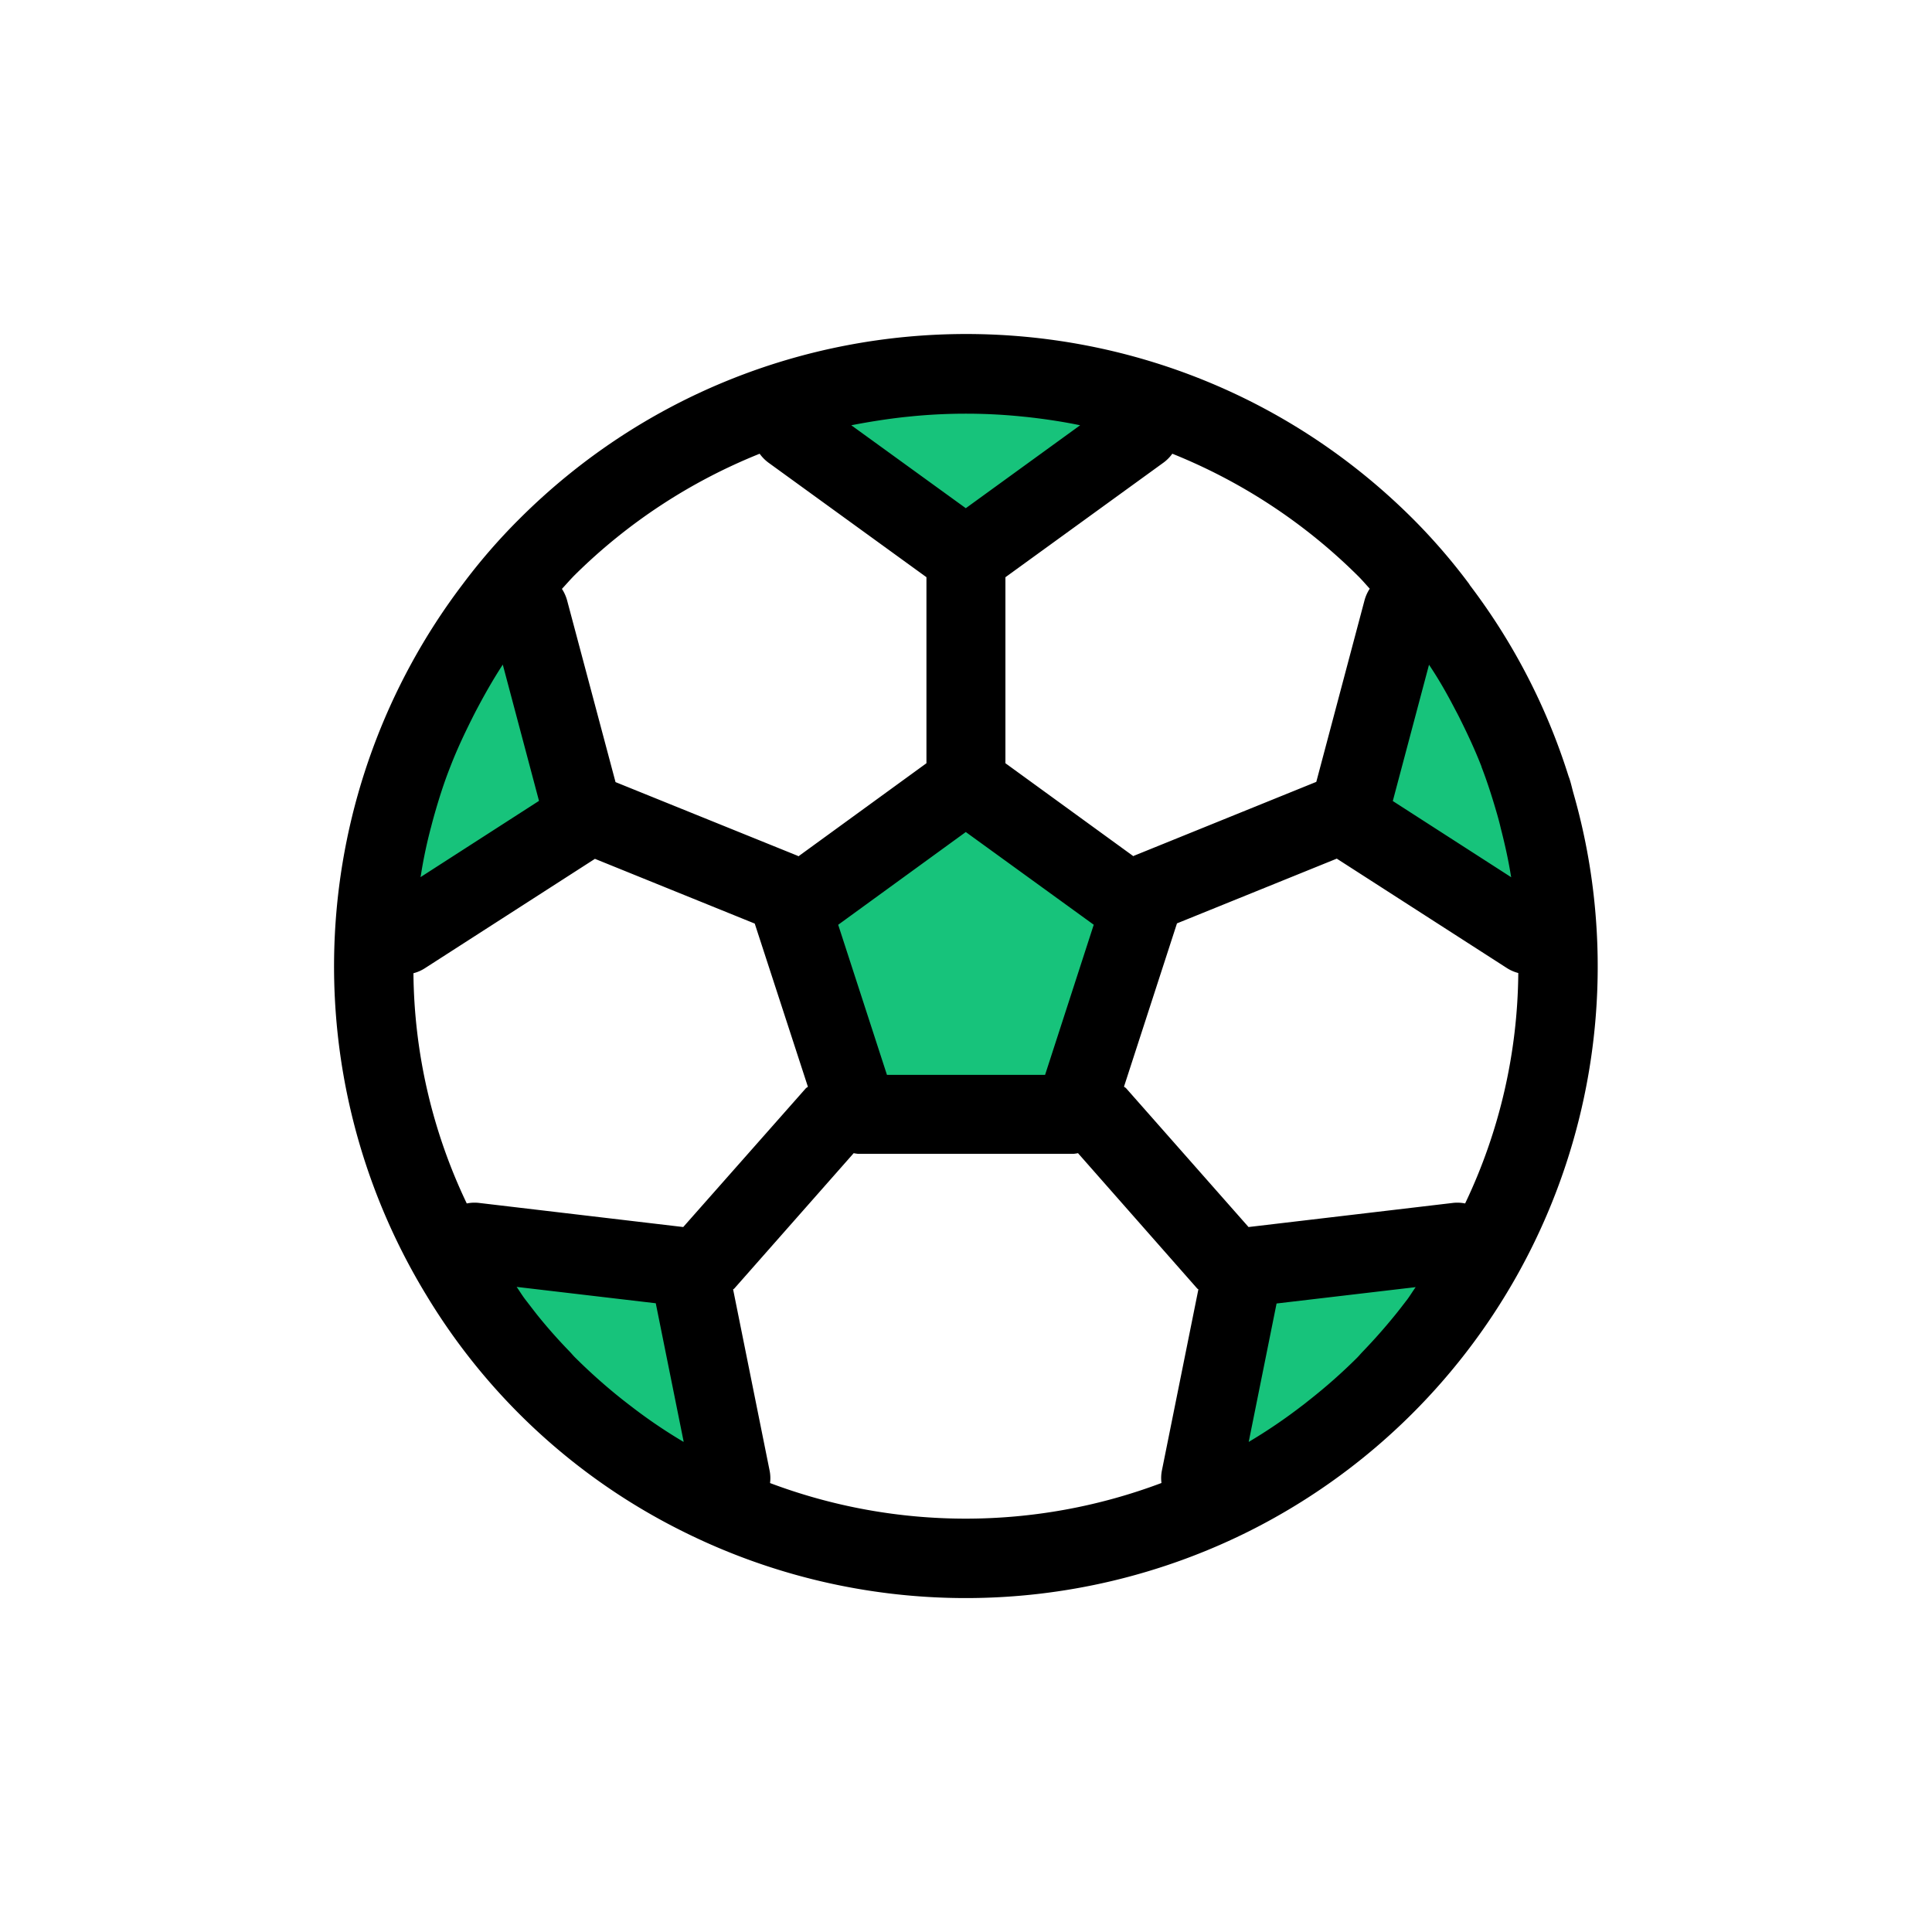 <?xml version="1.0" encoding="UTF-8"?> <svg xmlns="http://www.w3.org/2000/svg" id="Layer_1" data-name="Layer 1" viewBox="0 0 567.02 567.02"><defs><style>.cls-1{fill:#17c37b;}</style></defs><path class="cls-1" d="M106.57,279.83l58.35-38.27L151.61,179S104.76,215,106.57,279.83Z"></path><path class="cls-1" d="M442.16,362.51,373.6,375.45l-11.72,62.86S419,423.05,442.16,362.51Z"></path><path class="cls-1" d="M215.19,443.63l-22.11-66.19-63.87-3.1S152.06,428.83,215.19,443.63Z"></path><path class="cls-1" d="M409.8,189.36l-7.72,54.11a5.88,5.88,0,0,0,2.94,6l43.26,24.34a5.88,5.88,0,0,0,8.75-5.54c-1.25-17.32-7.6-52.73-37.24-82.19A5.89,5.89,0,0,0,409.8,189.36Z"></path><path class="cls-1" d="M237.14,128.35l45.39,30.44a5.9,5.9,0,0,0,6.64-.06l40.71-28.41A5.88,5.88,0,0,0,328.69,120c-16.15-6.39-50.81-16-90.22-2.13A5.89,5.89,0,0,0,237.14,128.35Z"></path><polygon class="cls-1" points="234.53 266.87 256.08 327.23 313.34 327.23 332.4 274.54 283.51 229.42 234.53 266.87"></polygon><g id="Layer_37" data-name="Layer 37"><path d="M468.16,267a183.21,183.21,0,0,0-6.42-34.36c-.34-1.24-.62-2.51-1-3.73-.12-.44-.31-.86-.45-1.3a183.92,183.92,0,0,0-29-56v-.08a175.46,175.46,0,0,0-16.54-19.18c-72.46-72.43-189.91-72.43-262.37,0a174.41,174.41,0,0,0-16.63,19.18A185.43,185.43,0,0,0,125.06,380a182.73,182.73,0,0,0,75.14,69.35,186,186,0,0,0,166.48,0A185.39,185.39,0,0,0,468.16,267Zm-58.76,119q-4.47,5.5-9.42,10.65c-.58.59-1.1,1.24-1.69,1.83a160.18,160.18,0,0,1-14.16,12.52c-.71.56-1.43,1.16-2.15,1.68a156.25,156.25,0,0,1-15.5,10.51l8.18-40.63,40.83-4.8c-.85,1.16-1.62,2.47-2.5,3.65-1.21,1.56-2.37,3.1-3.59,4.59ZM430,353.2a11.34,11.34,0,0,0-3.72-.14l-59.85,7.06L330.5,319.39c-.18-.2-.44-.29-.62-.47L345.43,271l46.9-19,50,32.16a11.57,11.57,0,0,0,3.27,1.41A159.83,159.83,0,0,1,430,353.2ZM200.52,423.12A151.14,151.14,0,0,1,185,412.56c-.71-.53-1.4-1.09-2.11-1.63a166.19,166.19,0,0,1-14.12-12.54c-.59-.58-1.1-1.23-1.68-1.82q-5-5.15-9.45-10.69c-1.16-1.48-2.32-3-3.48-4.5-.89-1.16-1.67-2.47-2.53-3.69l40.83,4.8,8.19,40.64Zm0-63-59.81-7.06a11.33,11.33,0,0,0-3.72.14,159.86,159.86,0,0,1-15.65-67.57,11.44,11.44,0,0,0,3.27-1.41l50-32.16,46.9,19,15.6,47.89c-.18.18-.44.27-.62.47ZM126.46,242.94c.32-1.26.65-2.51,1-3.75,1.35-4.73,2.82-9.41,4.64-14l.1-.26c1.79-4.64,3.86-9.07,6.06-13.49.58-1.16,1.16-2.32,1.78-3.48,2.25-4.25,4.63-8.44,7.26-12.5l.26-.41,10.63,40-34.77,22.38a4.46,4.46,0,0,1,.09-.48,137.75,137.75,0,0,1,2.94-14ZM246,271.41l37.45-27.22L321,271.4l-14.28,44.06H260.31Zm19.35-149,2.48-.25a163.55,163.55,0,0,1,31.29,0l2.32.23c5.22.58,10.43,1.35,15.57,2.42l-33.56,24.34-33.61-24.34c5.15-1,10.33-1.82,15.51-2.4ZM427,208.09c.57,1.07,1.16,2.16,1.68,3.26,2.23,4.47,4.32,9,6.12,13.62v.09c1.79,4.64,3.27,9.33,4.64,14.1.36,1.27.71,2.56,1,3.85,1.16,4.49,2.17,9,2.93,13.61a4.92,4.92,0,0,0,.17.85l-34.77-22.38,10.63-40,.09.14C422.28,199.38,424.73,203.71,427,208.09Zm-25-35.31a12,12,0,0,0-1.52,3.38l-14.16,53.31-53.47,21.67c-.09,0-.14.11-.22.14L295.08,224V169.41l46.36-33.61a11.52,11.52,0,0,0,2.62-2.64,163.94,163.94,0,0,1,54.25,35.63c1.27,1.22,2.47,2.65,3.71,4ZM222.94,133.15a11.84,11.84,0,0,0,2.6,2.64L271.9,169.4V224l-37.56,27.31c-.08,0-.14-.11-.22-.14l-53.47-21.63-14.21-53.33a12,12,0,0,0-1.52-3.38c1.24-1.33,2.42-2.71,3.7-4a163.8,163.8,0,0,1,54.32-35.66ZM226,435.24a11.15,11.15,0,0,0-.14-3.69l-10.7-53.13c.11-.1.25-.14.34-.24l35.05-39.74a11.85,11.85,0,0,0,1.33.2h63.17a12.2,12.2,0,0,0,1.33-.2l35,39.74c.09.1.23.14.33.24l-10.7,53.13a11.42,11.42,0,0,0-.13,3.69,163,163,0,0,1-114.93,0Z"></path></g></svg> 